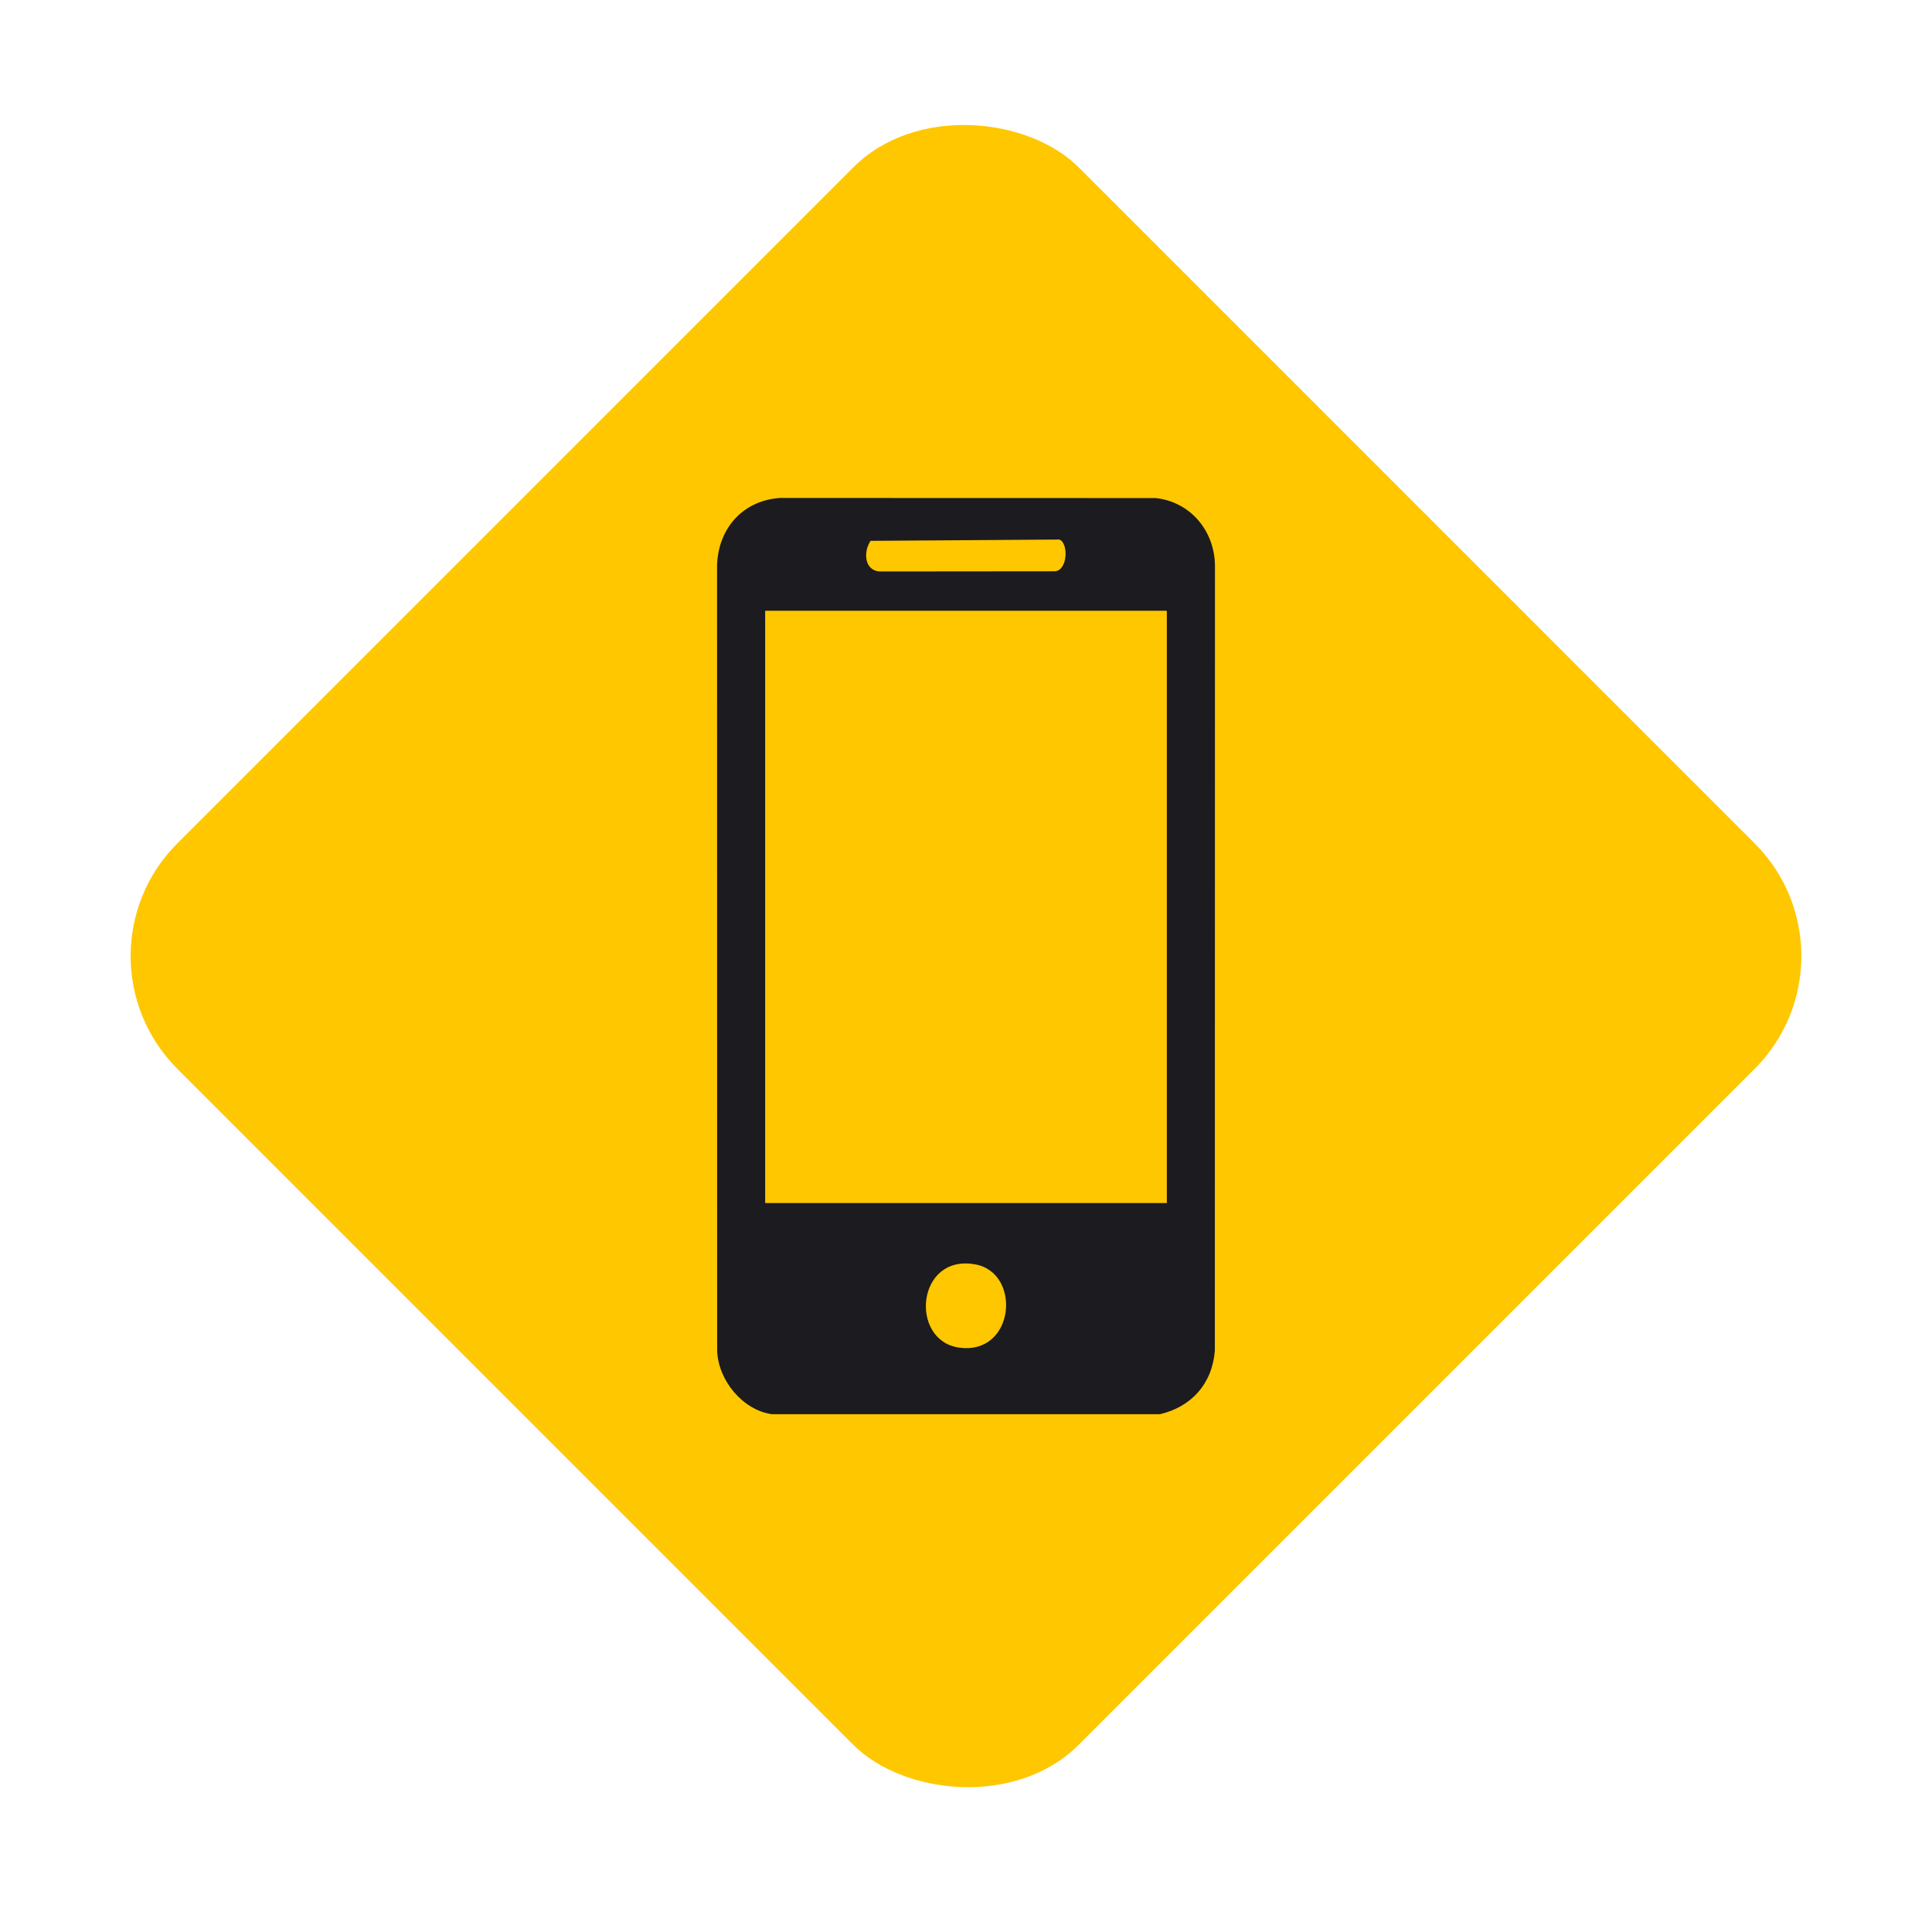 <svg width="97" height="96" viewBox="0 0 97 96" fill="none" xmlns="http://www.w3.org/2000/svg">
<rect x="3.245" y="48" width="64" height="64" rx="8" transform="rotate(-45 3.245 48)" fill="#FFC700"/>
<g clip-path="url(#clip0_6627_29114)">
<path d="M38.762 71H58.238C59.796 70.633 60.859 69.498 60.994 67.809L61 28.369C60.962 26.584 59.715 25.186 58.022 25.005L39.147 25C37.333 25.132 36.072 26.473 36.001 28.369L36.006 67.809C36.058 69.322 37.316 70.808 38.763 71H38.762ZM53.18 27.087C53.661 27.239 53.615 28.682 52.933 28.682L44.146 28.69C43.382 28.621 43.347 27.687 43.709 27.153L53.18 27.088V27.087ZM38.417 30.663H58.583V60.399H38.417V30.663ZM48.953 63.475C51.319 63.894 50.954 68.068 48.135 67.653C45.654 67.287 46.007 62.954 48.953 63.475Z" fill="#1C1B1F"/>
</g>
<defs>
<clipPath id="clip0_6627_29114">
<rect width="25" height="46" fill="white" transform="matrix(-1 0 0 1 61 25)"/>
</clipPath>
</defs>
</svg>
